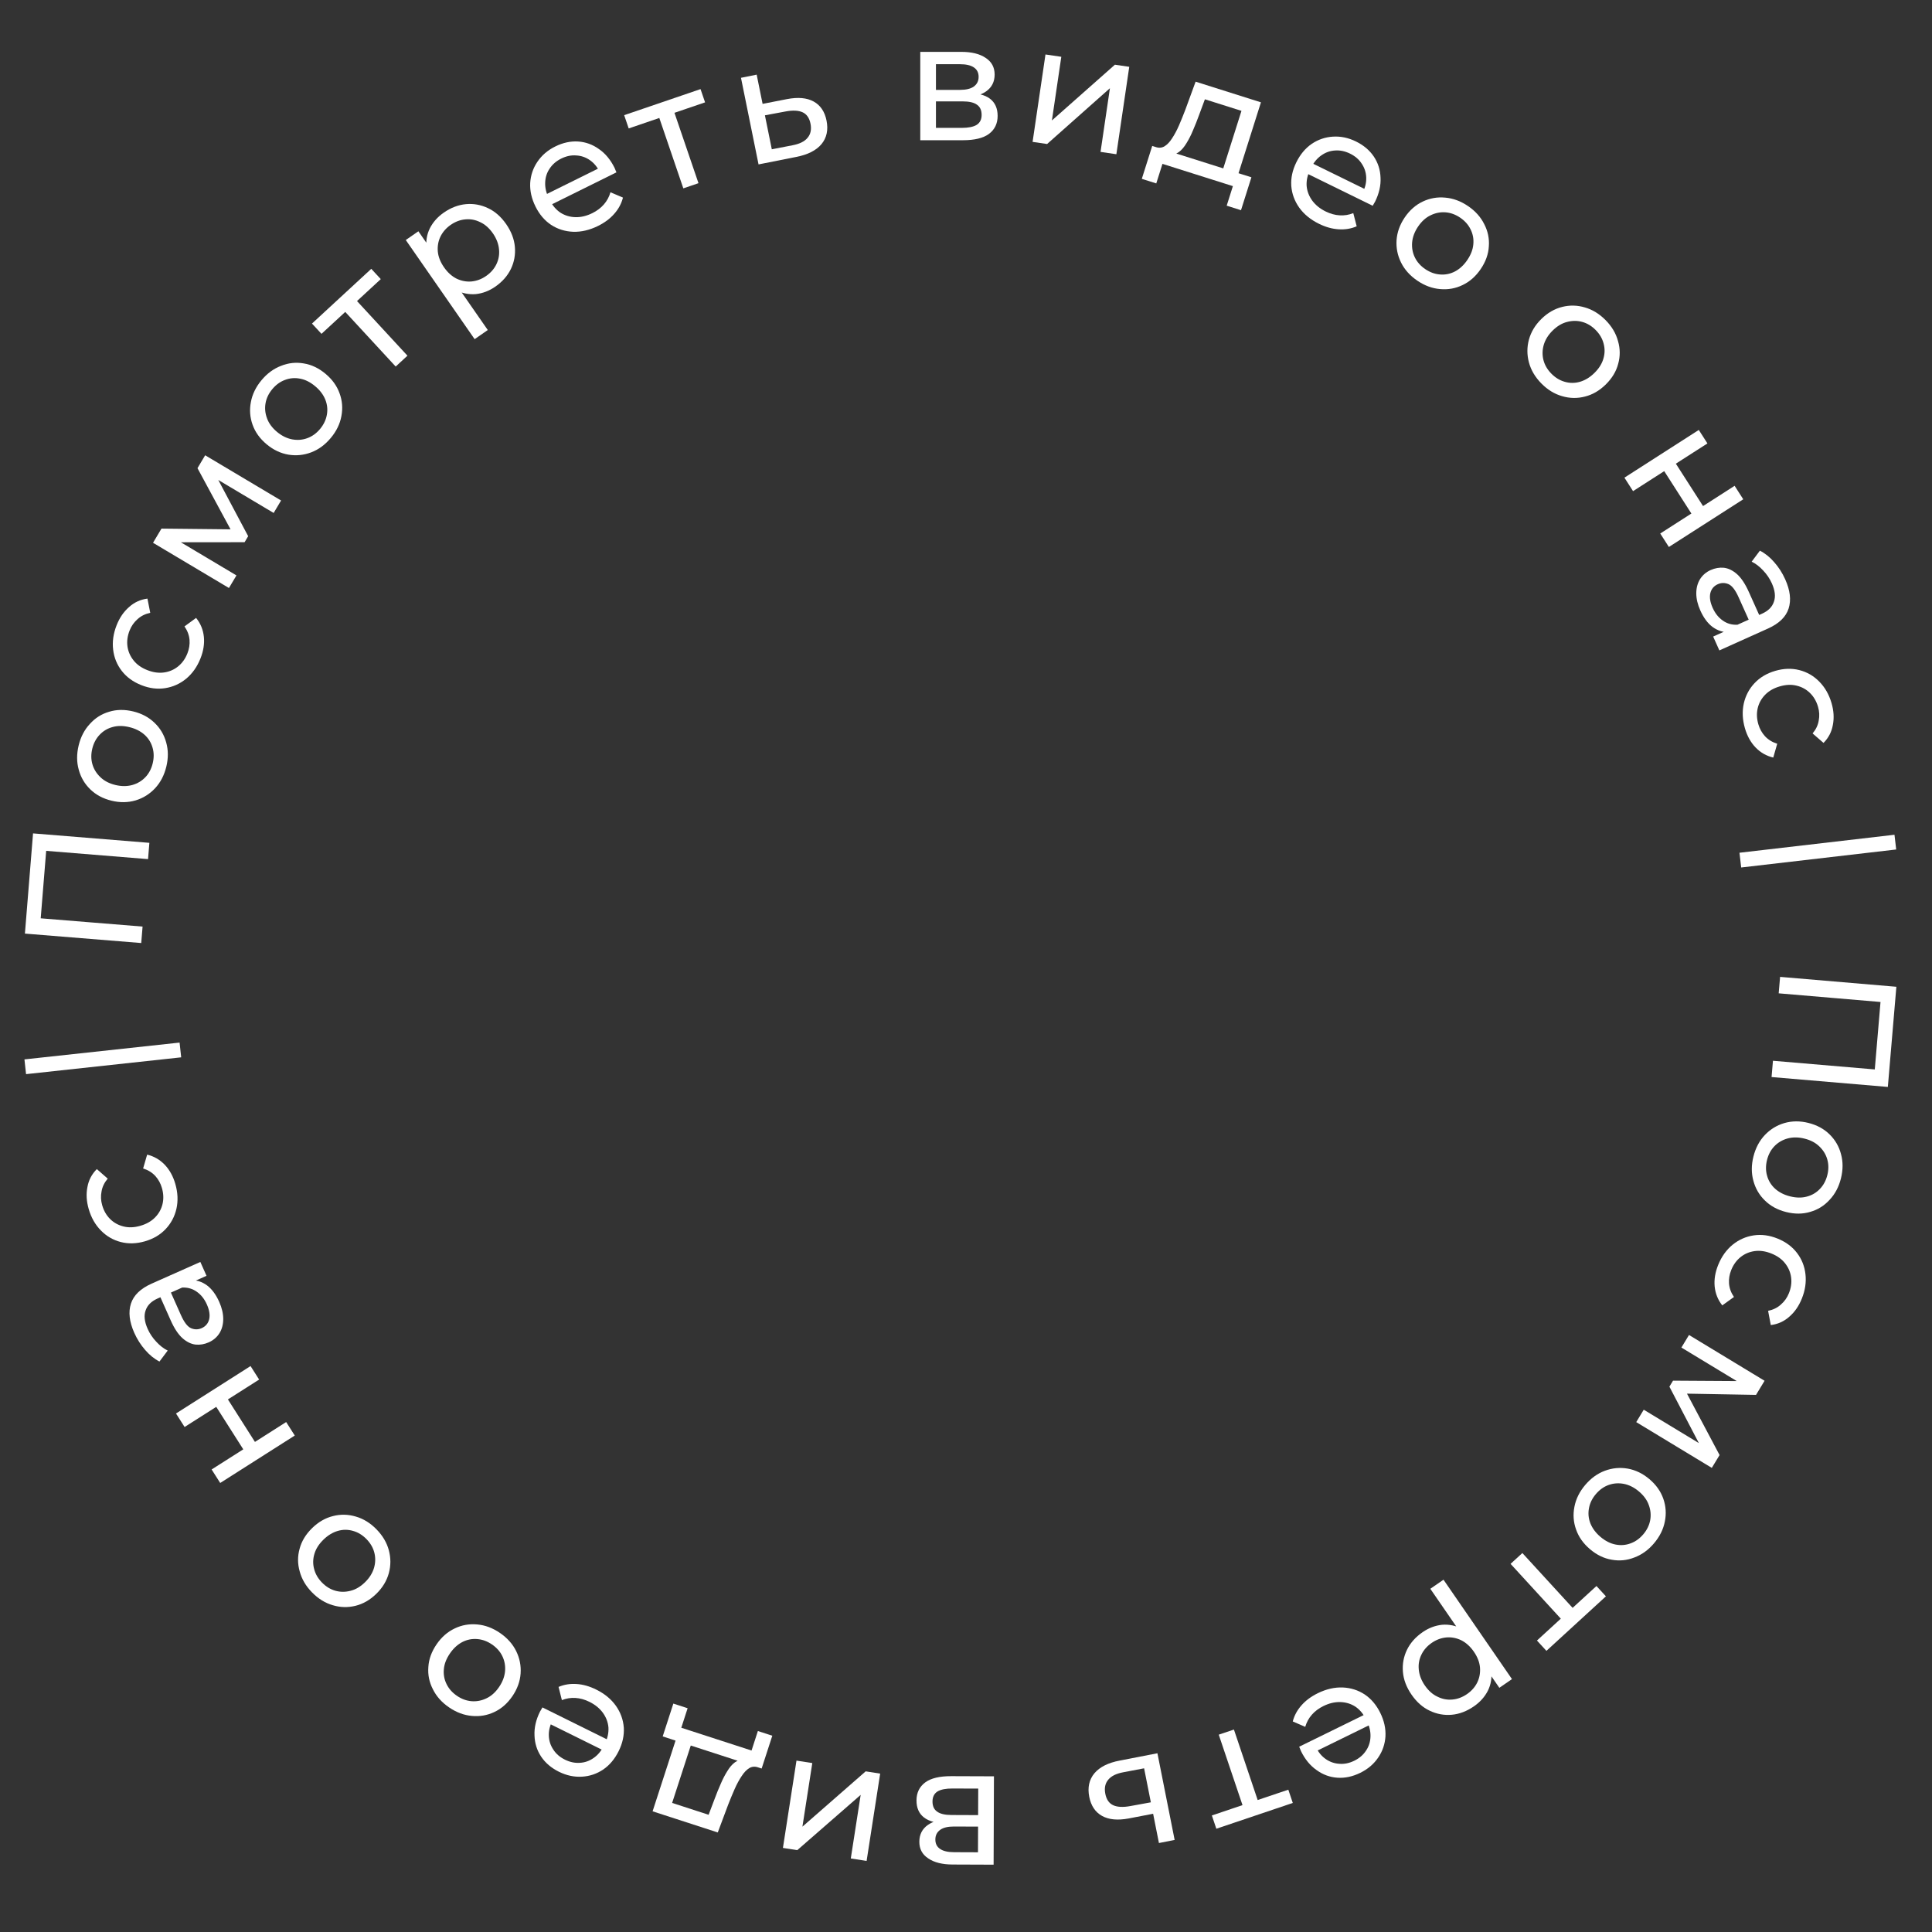 <svg width="124" height="124" viewBox="0 0 124 124" fill="none" xmlns="http://www.w3.org/2000/svg">
<rect x="0" y="0" width="124" height="124" fill="#333333" stroke="none"/>
<path d="M114.25 62.698L121.713 63.333L121.166 69.762L113.703 69.127L113.792 68.082L120.605 68.662L120.306 68.894L120.718 64.043L120.973 64.333L114.16 63.754L114.25 62.698Z" fill="white"/>
<path d="M112.539 74.231C112.678 73.678 112.922 73.217 113.272 72.848C113.622 72.48 114.039 72.224 114.523 72.081C115.015 71.94 115.53 71.936 116.07 72.072C116.617 72.209 117.07 72.455 117.429 72.81C117.789 73.165 118.033 73.586 118.16 74.074C118.295 74.564 118.293 75.085 118.154 75.639C118.017 76.186 117.774 76.643 117.424 77.011C117.08 77.388 116.666 77.645 116.183 77.781C115.705 77.926 115.19 77.929 114.636 77.79C114.09 77.653 113.637 77.407 113.277 77.053C112.916 76.705 112.669 76.282 112.536 75.786C112.401 75.296 112.402 74.778 112.539 74.231ZM113.411 74.45C113.323 74.803 113.323 75.137 113.413 75.454C113.501 75.778 113.67 76.055 113.921 76.287C114.179 76.521 114.501 76.687 114.889 76.784C115.283 76.883 115.642 76.888 115.966 76.8C116.296 76.714 116.577 76.549 116.807 76.305C117.035 76.068 117.194 75.773 117.282 75.42C117.371 75.067 117.37 74.733 117.28 74.416C117.191 74.099 117.021 73.822 116.772 73.583C116.53 73.345 116.212 73.177 115.818 73.079C115.43 72.981 115.067 72.978 114.728 73.07C114.396 73.163 114.115 73.328 113.887 73.565C113.658 73.802 113.5 74.097 113.411 74.45Z" fill="white"/>
<path d="M110.278 81.182C110.495 80.647 110.805 80.214 111.208 79.885C111.608 79.562 112.058 79.364 112.558 79.289C113.058 79.215 113.569 79.283 114.091 79.495C114.613 79.707 115.028 80.013 115.334 80.415C115.641 80.816 115.822 81.271 115.878 81.778C115.938 82.295 115.859 82.822 115.642 83.357C115.449 83.833 115.182 84.217 114.84 84.51C114.502 84.811 114.107 84.99 113.653 85.045L113.481 84.132C113.808 84.064 114.083 83.929 114.303 83.726C114.528 83.533 114.698 83.294 114.813 83.009C114.953 82.666 115.001 82.327 114.959 81.995C114.917 81.662 114.789 81.36 114.576 81.089C114.369 80.82 114.078 80.61 113.701 80.457C113.324 80.304 112.965 80.251 112.623 80.297C112.281 80.343 111.979 80.471 111.717 80.68C111.455 80.889 111.254 81.166 111.115 81.51C111 81.794 110.952 82.083 110.972 82.375C110.995 82.678 111.101 82.967 111.289 83.243L110.54 83.782C110.259 83.43 110.096 83.025 110.051 82.568C110.009 82.12 110.085 81.658 110.278 81.182Z" fill="white"/>
<path d="M108.404 85.682L113.254 88.621L112.705 89.527L107.854 89.44L108.076 89.074L110.366 93.389L109.867 94.212L105.017 91.274L105.499 90.478L109.361 92.817L109.19 92.914L107.146 88.999L107.378 88.614L111.865 88.642L111.796 88.838L107.916 86.488L108.404 85.682Z" fill="white"/>
<path d="M101.738 95.314C102.107 94.879 102.529 94.572 103.005 94.396C103.481 94.219 103.969 94.173 104.467 94.258C104.97 94.348 105.434 94.572 105.859 94.931C106.29 95.295 106.588 95.715 106.755 96.192C106.921 96.669 106.954 97.155 106.854 97.649C106.759 98.148 106.528 98.616 106.159 99.052C105.795 99.482 105.375 99.785 104.899 99.962C104.424 100.149 103.939 100.197 103.446 100.106C102.953 100.026 102.489 99.802 102.053 99.434C101.623 99.07 101.324 98.649 101.158 98.172C100.987 97.701 100.951 97.213 101.05 96.708C101.145 96.209 101.375 95.745 101.738 95.314ZM102.425 95.895C102.19 96.172 102.043 96.473 101.984 96.797C101.921 97.126 101.95 97.45 102.073 97.769C102.202 98.092 102.418 98.383 102.723 98.641C103.034 98.903 103.354 99.066 103.683 99.13C104.018 99.198 104.342 99.173 104.656 99.056C104.966 98.944 105.238 98.749 105.473 98.471C105.708 98.193 105.854 97.893 105.913 97.569C105.972 97.245 105.943 96.921 105.824 96.597C105.712 96.277 105.5 95.986 105.189 95.724C104.884 95.466 104.559 95.303 104.215 95.236C103.875 95.173 103.551 95.198 103.241 95.31C102.932 95.422 102.66 95.617 102.425 95.895Z" fill="white"/>
<path d="M97.709 99.678L101.114 103.393L100.744 103.37L102.464 101.794L103.071 102.456L99.253 105.955L98.645 105.293L100.357 103.724L100.357 104.087L96.952 100.372L97.709 99.678Z" fill="white"/>
<path d="M91.312 104.752C91.7 104.485 92.116 104.328 92.56 104.281C93.003 104.245 93.442 104.336 93.879 104.555C94.31 104.778 94.707 105.154 95.072 105.683C95.436 106.211 95.648 106.714 95.709 107.192C95.764 107.674 95.694 108.113 95.498 108.507C95.296 108.906 94.996 109.243 94.596 109.519C94.138 109.834 93.664 110.014 93.174 110.057C92.684 110.1 92.213 110.013 91.76 109.796C91.312 109.586 90.924 109.242 90.596 108.767C90.268 108.291 90.083 107.803 90.042 107.303C90.001 106.803 90.088 106.332 90.302 105.889C90.517 105.447 90.854 105.067 91.312 104.752ZM92.647 101.389L97.042 107.769L96.231 108.327L95.363 107.067L94.669 105.947L93.834 104.924L91.801 101.972L92.647 101.389ZM91.892 105.443C91.593 105.65 91.372 105.901 91.23 106.198C91.082 106.499 91.026 106.82 91.061 107.16C91.094 107.509 91.224 107.849 91.45 108.178C91.681 108.512 91.95 108.752 92.257 108.895C92.562 109.049 92.881 109.11 93.215 109.08C93.543 109.053 93.857 108.936 94.157 108.73C94.451 108.527 94.671 108.276 94.819 107.975C94.961 107.678 95.017 107.357 94.988 107.013C94.957 106.68 94.827 106.345 94.596 106.01C94.369 105.681 94.102 105.437 93.792 105.278C93.481 105.128 93.162 105.067 92.834 105.094C92.5 105.124 92.186 105.241 91.892 105.443Z" fill="white"/>
<path d="M84.575 108.676C85.119 108.409 85.654 108.286 86.18 108.306C86.7 108.329 87.171 108.479 87.594 108.757C88.009 109.038 88.341 109.431 88.589 109.937C88.838 110.443 88.948 110.944 88.922 111.442C88.89 111.943 88.735 112.396 88.457 112.802C88.177 113.218 87.793 113.545 87.306 113.784C86.813 114.026 86.324 114.131 85.839 114.098C85.355 114.066 84.909 113.903 84.503 113.609C84.094 113.325 83.76 112.921 83.503 112.396C83.484 112.357 83.465 112.311 83.447 112.257C83.421 112.205 83.401 112.156 83.385 112.108L87.718 109.983L88.043 110.646L84.191 112.535L84.453 112.121C84.606 112.45 84.816 112.709 85.083 112.896C85.35 113.083 85.642 113.186 85.961 113.204C86.277 113.232 86.598 113.166 86.924 113.006C87.245 112.849 87.494 112.635 87.671 112.365C87.852 112.102 87.948 111.805 87.96 111.473C87.975 111.148 87.901 110.818 87.738 110.485L87.663 110.332C87.496 109.992 87.27 109.726 86.985 109.532C86.696 109.348 86.374 109.251 86.02 109.242C85.666 109.233 85.307 109.318 84.942 109.497C84.641 109.645 84.394 109.83 84.2 110.052C84.001 110.276 83.859 110.537 83.773 110.833L82.972 110.487C83.071 110.105 83.258 109.759 83.535 109.448C83.805 109.141 84.152 108.884 84.575 108.676Z" fill="white"/>
<path d="M79.196 111.007L80.805 115.782L80.477 115.611L82.687 114.866L82.974 115.717L78.067 117.372L77.78 116.52L79.98 115.778L79.832 116.11L78.222 111.335L79.196 111.007Z" fill="white"/>
<path d="M72.444 116.712C71.736 116.845 71.166 116.791 70.732 116.55C70.299 116.309 70.025 115.901 69.911 115.328C69.792 114.726 69.902 114.22 70.243 113.811C70.585 113.408 71.127 113.137 71.87 112.997L74.286 112.528L75.391 118.09L74.383 118.29L74.01 116.411L72.444 116.712ZM72.106 113.746C71.65 113.829 71.325 113.988 71.132 114.223C70.931 114.459 70.868 114.763 70.942 115.134C71.014 115.498 71.182 115.741 71.447 115.863C71.711 115.985 72.075 116.003 72.538 115.919L73.864 115.677L73.431 113.494L72.106 113.746Z" fill="white"/>
<path d="M63.794 114.008L63.772 119.679L61.139 119.669C60.476 119.667 59.956 119.536 59.579 119.278C59.194 119.027 59.003 118.669 59.005 118.206C59.007 117.742 59.19 117.383 59.555 117.127C59.913 116.879 60.388 116.756 60.98 116.758L60.818 117.036C60.14 117.033 59.638 116.906 59.311 116.655C58.983 116.405 58.821 116.037 58.823 115.551C58.825 115.059 59.012 114.675 59.384 114.398C59.748 114.128 60.309 113.995 61.065 113.998L63.794 114.008ZM62.785 114.796L61.137 114.79C60.709 114.788 60.388 114.851 60.173 114.979C59.959 115.114 59.851 115.327 59.85 115.62C59.849 115.919 59.948 116.137 60.147 116.273C60.339 116.417 60.645 116.489 61.066 116.491L62.778 116.498L62.785 114.796ZM62.775 117.236L61.234 117.23C60.842 117.228 60.546 117.299 60.346 117.441C60.138 117.59 60.034 117.796 60.033 118.06C60.032 118.331 60.135 118.535 60.341 118.671C60.54 118.807 60.836 118.876 61.228 118.878L62.769 118.884L62.775 117.236Z" fill="white"/>
<path d="M56.491 113.834L55.621 119.438L54.606 119.28L55.24 115.199L51.17 118.747L50.25 118.604L51.12 113L52.135 113.157L51.501 117.239L55.561 113.689L56.491 113.834Z" fill="white"/>
<path d="M44.464 111.635L43.139 115.716L45.48 116.476L45.868 115.454C45.992 115.119 46.122 114.798 46.259 114.49C46.388 114.187 46.529 113.914 46.683 113.671C46.83 113.426 46.992 113.239 47.169 113.109C47.346 112.979 47.543 112.927 47.76 112.952L48.67 113.439C48.462 113.364 48.271 113.377 48.096 113.477C47.918 113.585 47.754 113.756 47.602 113.992C47.444 114.226 47.295 114.5 47.155 114.815C47.014 115.136 46.875 115.47 46.74 115.816L46.068 117.611L41.885 116.254L43.487 111.318L44.464 111.635ZM49.568 111.402L48.884 113.508L42.533 111.447L43.217 109.34L44.133 109.638L43.727 110.89L48.236 112.353L48.642 111.101L49.568 111.402Z" fill="white"/>
<path d="M38.261 108.438C38.805 108.707 39.229 109.056 39.533 109.486C39.832 109.912 39.999 110.377 40.037 110.881C40.067 111.382 39.958 111.885 39.708 112.39C39.458 112.895 39.127 113.288 38.717 113.571C38.3 113.85 37.846 114.003 37.355 114.031C36.854 114.061 36.361 113.956 35.875 113.716C35.383 113.472 35.002 113.148 34.732 112.744C34.463 112.34 34.321 111.888 34.306 111.387C34.282 110.889 34.399 110.378 34.659 109.854C34.678 109.816 34.703 109.773 34.735 109.725C34.76 109.674 34.787 109.627 34.816 109.586L39.14 111.727L38.813 112.388L34.968 110.485L35.455 110.44C35.288 110.763 35.211 111.087 35.225 111.412C35.239 111.737 35.336 112.032 35.515 112.296C35.685 112.563 35.934 112.778 36.26 112.939C36.579 113.097 36.9 113.165 37.222 113.141C37.541 113.124 37.836 113.019 38.106 112.827C38.373 112.641 38.589 112.381 38.754 112.049L38.83 111.895C38.998 111.557 39.071 111.215 39.051 110.871C39.021 110.529 38.901 110.216 38.693 109.929C38.484 109.643 38.198 109.41 37.834 109.229C37.533 109.08 37.236 108.997 36.943 108.979C36.643 108.958 36.349 109.004 36.063 109.117L35.849 108.27C36.212 108.116 36.601 108.054 37.016 108.084C37.424 108.111 37.839 108.229 38.261 108.438Z" fill="white"/>
<path d="M32.086 104.804C32.557 105.126 32.904 105.515 33.129 105.97C33.353 106.426 33.448 106.906 33.414 107.41C33.377 107.92 33.201 108.405 32.887 108.864C32.569 109.329 32.181 109.669 31.724 109.883C31.266 110.098 30.786 110.18 30.284 110.131C29.778 110.087 29.29 109.904 28.819 109.582C28.354 109.264 28.009 108.877 27.785 108.422C27.55 107.968 27.453 107.491 27.493 106.991C27.522 106.493 27.698 106.008 28.02 105.537C28.338 105.072 28.726 104.732 29.183 104.518C29.635 104.299 30.117 104.214 30.629 104.261C31.135 104.305 31.62 104.486 32.086 104.804ZM31.578 105.546C31.278 105.34 30.964 105.225 30.636 105.199C30.302 105.17 29.982 105.232 29.678 105.387C29.369 105.548 29.102 105.793 28.877 106.123C28.647 106.458 28.518 106.793 28.488 107.127C28.455 107.467 28.512 107.787 28.661 108.088C28.804 108.384 29.026 108.635 29.326 108.84C29.626 109.046 29.941 109.161 30.269 109.187C30.597 109.212 30.916 109.15 31.227 108.999C31.533 108.854 31.801 108.614 32.03 108.278C32.256 107.949 32.384 107.609 32.416 107.259C32.444 106.915 32.386 106.595 32.243 106.298C32.1 106.002 31.879 105.751 31.578 105.546Z" fill="white"/>
<path d="M24.162 98.153C24.561 98.561 24.826 99.01 24.957 99.501C25.088 99.992 25.088 100.481 24.956 100.969C24.82 101.462 24.553 101.903 24.155 102.292C23.752 102.686 23.306 102.943 22.815 103.064C22.324 103.185 21.838 103.172 21.355 103.025C20.867 102.884 20.424 102.609 20.025 102.201C19.631 101.799 19.368 101.352 19.237 100.861C19.096 100.37 19.094 99.883 19.23 99.401C19.357 98.918 19.624 98.477 20.032 98.078C20.435 97.684 20.881 97.426 21.372 97.305C21.858 97.18 22.347 97.19 22.84 97.337C23.327 97.478 23.768 97.75 24.162 98.153ZM23.52 98.781C23.265 98.522 22.98 98.347 22.663 98.258C22.341 98.163 22.016 98.162 21.687 98.255C21.353 98.352 21.043 98.54 20.758 98.82C20.467 99.104 20.275 99.407 20.18 99.729C20.081 100.056 20.075 100.381 20.162 100.705C20.244 101.023 20.413 101.313 20.667 101.573C20.922 101.833 21.207 102.007 21.524 102.097C21.841 102.186 22.166 102.187 22.5 102.1C22.829 102.018 23.139 101.834 23.429 101.55C23.715 101.271 23.907 100.962 24.007 100.626C24.101 100.294 24.107 99.968 24.025 99.65C23.943 99.331 23.774 99.042 23.52 98.781Z" fill="white"/>
<path d="M18.919 92.136L14.134 95.18L13.582 94.314L15.614 93.022L13.879 90.295L11.848 91.588L11.296 90.721L16.081 87.677L16.632 88.543L14.628 89.818L16.363 92.545L18.367 91.27L18.919 92.136Z" fill="white"/>
<path d="M13.255 81.884L12.16 82.372L11.977 82.512L10.11 83.343C9.712 83.52 9.458 83.774 9.347 84.104C9.227 84.431 9.27 84.825 9.476 85.288C9.612 85.594 9.798 85.871 10.033 86.118C10.261 86.368 10.505 86.556 10.764 86.682L10.235 87.387C9.901 87.215 9.596 86.968 9.319 86.646C9.034 86.32 8.8 85.952 8.617 85.542C8.301 84.831 8.23 84.207 8.404 83.669C8.578 83.131 9.021 82.703 9.731 82.387L12.859 80.995L13.255 81.884ZM14.071 83.559C14.242 83.944 14.328 84.311 14.328 84.663C14.325 85.007 14.245 85.309 14.086 85.567C13.921 85.828 13.692 86.023 13.399 86.154C13.118 86.279 12.835 86.327 12.549 86.298C12.26 86.263 11.98 86.125 11.71 85.886C11.437 85.641 11.186 85.261 10.957 84.746L10.226 83.104L10.9 82.804L11.614 84.407C11.823 84.876 12.041 85.157 12.27 85.251C12.499 85.344 12.725 85.341 12.946 85.243C13.2 85.129 13.361 84.937 13.427 84.665C13.487 84.397 13.437 84.083 13.278 83.725C13.121 83.373 12.906 83.101 12.634 82.91C12.359 82.713 12.045 82.622 11.693 82.638L12.256 82.165C12.617 82.153 12.959 82.262 13.28 82.494C13.595 82.728 13.859 83.083 14.071 83.559Z" fill="white"/>
<path d="M11.254 75.992C11.414 76.547 11.437 77.078 11.323 77.586C11.207 78.087 10.975 78.521 10.628 78.888C10.281 79.255 9.836 79.516 9.295 79.672C8.753 79.827 8.238 79.842 7.749 79.715C7.26 79.589 6.836 79.343 6.479 78.978C6.113 78.608 5.85 78.145 5.691 77.59C5.549 77.097 5.522 76.629 5.611 76.188C5.69 75.742 5.892 75.358 6.215 75.035L6.914 75.647C6.697 75.902 6.565 76.177 6.517 76.473C6.459 76.764 6.473 77.057 6.558 77.352C6.66 77.709 6.83 78.005 7.069 78.241C7.307 78.476 7.594 78.635 7.929 78.717C8.258 78.801 8.617 78.787 9.008 78.674C9.399 78.562 9.715 78.382 9.955 78.135C10.196 77.888 10.355 77.601 10.432 77.274C10.509 76.948 10.496 76.606 10.393 76.25C10.309 75.955 10.168 75.699 9.972 75.481C9.767 75.257 9.505 75.095 9.186 74.994L9.444 74.107C9.882 74.211 10.26 74.429 10.578 74.761C10.887 75.088 11.113 75.498 11.254 75.992Z" fill="white"/>
<path d="M11.629 67.862L1.672 68.941L1.569 67.994L11.526 66.915L11.629 67.862Z" fill="white"/>
<path d="M9.065 60.526L1.599 59.92L2.121 53.489L9.587 54.095L9.502 55.14L2.687 54.587L2.985 54.353L2.591 59.206L2.336 58.917L9.151 59.47L9.065 60.526Z" fill="white"/>
<path d="M10.675 49.205C10.54 49.759 10.299 50.222 9.952 50.593C9.605 50.964 9.19 51.223 8.707 51.37C8.217 51.515 7.701 51.522 7.16 51.391C6.613 51.258 6.158 51.015 5.795 50.663C5.433 50.311 5.186 49.891 5.055 49.404C4.916 48.916 4.915 48.394 5.049 47.84C5.182 47.292 5.422 46.833 5.769 46.462C6.11 46.082 6.522 45.822 7.004 45.682C7.48 45.534 7.996 45.527 8.551 45.661C9.098 45.794 9.553 46.037 9.915 46.389C10.279 46.734 10.53 47.154 10.666 47.65C10.805 48.139 10.807 48.657 10.675 49.205ZM9.801 48.992C9.887 48.639 9.884 48.304 9.792 47.988C9.701 47.665 9.53 47.389 9.277 47.159C9.018 46.927 8.694 46.764 8.306 46.67C7.911 46.574 7.552 46.571 7.229 46.662C6.899 46.751 6.62 46.918 6.391 47.163C6.165 47.402 6.008 47.698 5.923 48.051C5.837 48.405 5.84 48.74 5.932 49.056C6.024 49.372 6.196 49.648 6.447 49.885C6.69 50.12 7.01 50.286 7.405 50.382C7.793 50.476 8.157 50.476 8.495 50.382C8.827 50.286 9.106 50.119 9.332 49.881C9.559 49.642 9.715 49.346 9.801 48.992Z" fill="white"/>
<path d="M12.868 42.258C12.655 42.795 12.348 43.229 11.948 43.562C11.55 43.887 11.101 44.089 10.602 44.167C10.103 44.246 9.591 44.181 9.068 43.973C8.544 43.765 8.127 43.462 7.817 43.062C7.508 42.663 7.323 42.21 7.263 41.703C7.199 41.187 7.274 40.66 7.487 40.123C7.677 39.645 7.941 39.259 8.281 38.964C8.616 38.66 9.011 38.479 9.463 38.42L9.643 39.332C9.316 39.402 9.043 39.539 8.823 39.743C8.6 39.939 8.432 40.179 8.319 40.464C8.182 40.809 8.136 41.148 8.18 41.48C8.225 41.812 8.355 42.113 8.57 42.383C8.779 42.65 9.072 42.858 9.45 43.008C9.828 43.158 10.188 43.209 10.53 43.16C10.871 43.112 11.172 42.982 11.433 42.77C11.693 42.559 11.892 42.281 12.028 41.936C12.142 41.651 12.187 41.362 12.165 41.069C12.139 40.767 12.031 40.479 11.841 40.204L12.586 39.659C12.87 40.01 13.036 40.413 13.085 40.87C13.13 41.318 13.057 41.78 12.868 42.258Z" fill="white"/>
<path d="M14.694 37.739L9.822 34.837L10.364 33.927L15.216 33.978L14.998 34.346L12.675 30.048L13.168 29.221L18.04 32.123L17.564 32.923L13.685 30.612L13.855 30.514L15.928 34.414L15.698 34.8L11.211 34.805L11.279 34.609L15.176 36.931L14.694 37.739Z" fill="white"/>
<path d="M21.234 28.105C20.869 28.543 20.449 28.853 19.974 29.033C19.499 29.213 19.012 29.262 18.514 29.181C18.009 29.095 17.544 28.874 17.116 28.518C16.683 28.157 16.381 27.739 16.212 27.264C16.042 26.788 16.005 26.302 16.102 25.807C16.193 25.308 16.421 24.838 16.786 24.4C17.147 23.967 17.565 23.66 18.04 23.48C18.514 23.29 18.998 23.239 19.492 23.325C19.985 23.402 20.451 23.623 20.889 23.988C21.322 24.349 21.624 24.767 21.794 25.243C21.968 25.713 22.008 26.201 21.912 26.706C21.821 27.206 21.595 27.672 21.234 28.105ZM20.544 27.53C20.776 27.25 20.921 26.948 20.978 26.624C21.039 26.294 21.007 25.971 20.881 25.653C20.751 25.33 20.532 25.041 20.225 24.786C19.913 24.525 19.592 24.365 19.262 24.304C18.927 24.238 18.602 24.265 18.289 24.385C17.98 24.499 17.71 24.696 17.477 24.975C17.244 25.255 17.099 25.557 17.043 25.881C16.986 26.205 17.018 26.529 17.139 26.852C17.254 27.171 17.468 27.46 17.78 27.721C18.087 27.976 18.413 28.137 18.759 28.201C19.098 28.262 19.423 28.235 19.731 28.12C20.04 28.006 20.311 27.809 20.544 27.53Z" fill="white"/>
<path d="M25.396 23.526L21.977 19.823L22.348 19.845L20.634 21.427L20.024 20.767L23.829 17.254L24.439 17.914L22.733 19.489L22.732 19.126L26.151 22.829L25.396 23.526Z" fill="white"/>
<path d="M31.785 18.401C31.398 18.669 30.983 18.828 30.539 18.876C30.096 18.914 29.656 18.824 29.219 18.607C28.787 18.386 28.388 18.011 28.022 17.484C27.656 16.957 27.441 16.454 27.379 15.976C27.322 15.495 27.391 15.056 27.585 14.661C27.786 14.261 28.085 13.923 28.483 13.646C28.94 13.329 29.414 13.148 29.904 13.103C30.394 13.058 30.865 13.143 31.319 13.358C31.768 13.567 32.157 13.909 32.487 14.384C32.816 14.858 33.002 15.345 33.046 15.845C33.089 16.345 33.004 16.817 32.791 17.26C32.577 17.703 32.242 18.084 31.785 18.401ZM30.463 21.768L26.044 15.405L26.853 14.844L27.726 16.1L28.424 17.218L29.262 18.238L31.307 21.182L30.463 21.768ZM31.202 17.712C31.501 17.504 31.721 17.252 31.862 16.954C32.008 16.652 32.063 16.332 32.027 15.992C31.993 15.643 31.862 15.304 31.634 14.976C31.402 14.642 31.133 14.403 30.825 14.261C30.519 14.108 30.2 14.048 29.866 14.08C29.538 14.108 29.225 14.226 28.926 14.433C28.633 14.637 28.413 14.889 28.266 15.191C28.125 15.488 28.07 15.809 28.101 16.153C28.133 16.486 28.265 16.82 28.497 17.154C28.724 17.483 28.993 17.726 29.303 17.884C29.614 18.032 29.934 18.093 30.262 18.065C30.596 18.033 30.909 17.915 31.202 17.712Z" fill="white"/>
<path d="M38.387 14.499C37.844 14.768 37.309 14.894 36.783 14.876C36.263 14.855 35.791 14.706 35.368 14.43C34.951 14.151 34.618 13.759 34.368 13.254C34.118 12.749 34.005 12.247 34.029 11.75C34.06 11.249 34.213 10.795 34.489 10.388C34.769 9.971 35.151 9.642 35.637 9.402C36.129 9.158 36.618 9.052 37.102 9.082C37.587 9.113 38.033 9.274 38.44 9.566C38.851 9.848 39.186 10.252 39.445 10.776C39.464 10.814 39.483 10.861 39.502 10.915C39.527 10.966 39.548 11.015 39.564 11.063L35.239 13.204L34.911 12.543L38.757 10.639L38.497 11.054C38.342 10.725 38.13 10.468 37.863 10.281C37.596 10.095 37.303 9.994 36.984 9.977C36.668 9.95 36.347 10.017 36.021 10.178C35.702 10.337 35.454 10.551 35.277 10.822C35.097 11.086 35.002 11.384 34.991 11.715C34.977 12.041 35.053 12.37 35.217 12.702L35.293 12.855C35.461 13.194 35.688 13.46 35.974 13.652C36.264 13.835 36.586 13.931 36.94 13.939C37.294 13.946 37.653 13.86 38.017 13.68C38.318 13.531 38.564 13.345 38.756 13.123C38.955 12.897 39.096 12.636 39.181 12.34L39.983 12.682C39.886 13.065 39.7 13.412 39.424 13.723C39.155 14.032 38.809 14.29 38.387 14.499Z" fill="white"/>
<path d="M43.857 12.089L42.23 7.319L42.559 7.489L40.351 8.243L40.061 7.392L44.962 5.719L45.253 6.57L43.055 7.32L43.202 6.987L44.83 11.757L43.857 12.089Z" fill="white"/>
<path d="M50.51 6.361C51.218 6.225 51.788 6.276 52.223 6.516C52.657 6.755 52.932 7.162 53.048 7.735C53.17 8.336 53.062 8.842 52.723 9.253C52.383 9.657 51.841 9.93 51.099 10.073L48.685 10.552L47.558 4.994L48.565 4.79L48.945 6.667L50.51 6.361ZM50.86 9.325C51.316 9.24 51.64 9.08 51.832 8.844C52.032 8.607 52.094 8.303 52.019 7.933C51.945 7.569 51.776 7.327 51.511 7.206C51.246 7.085 50.883 7.068 50.42 7.154L49.094 7.401L49.536 9.582L50.86 9.325Z" fill="white"/>
<path d="M59.065 9V3.329H61.698C62.361 3.329 62.882 3.457 63.26 3.714C63.645 3.964 63.838 4.321 63.838 4.784C63.838 5.248 63.656 5.608 63.292 5.865C62.935 6.115 62.461 6.239 61.869 6.239L62.029 5.961C62.707 5.961 63.21 6.086 63.538 6.336C63.866 6.585 64.03 6.953 64.03 7.438C64.03 7.93 63.845 8.315 63.474 8.593C63.11 8.864 62.55 9 61.794 9H59.065ZM60.071 8.208H61.719C62.147 8.208 62.468 8.144 62.682 8.016C62.896 7.88 63.003 7.666 63.003 7.374C63.003 7.074 62.903 6.856 62.703 6.721C62.511 6.578 62.204 6.507 61.783 6.507H60.071V8.208ZM60.071 5.769H61.612C62.004 5.769 62.3 5.697 62.5 5.555C62.707 5.405 62.81 5.198 62.81 4.934C62.81 4.663 62.707 4.46 62.5 4.324C62.3 4.189 62.004 4.121 61.612 4.121H60.071V5.769Z" fill="white"/>
<path d="M66.274 9.106L67.101 3.496L68.117 3.645L67.514 7.731L71.557 4.153L72.478 4.288L71.651 9.899L70.635 9.749L71.237 5.663L67.205 9.243L66.274 9.106Z" fill="white"/>
<path d="M78.386 11.206L79.68 7.115L77.333 6.373L76.953 7.398C76.832 7.733 76.704 8.056 76.569 8.365C76.443 8.669 76.304 8.943 76.152 9.187C76.007 9.433 75.846 9.621 75.67 9.752C75.494 9.884 75.297 9.938 75.08 9.914L74.166 9.434C74.374 9.507 74.566 9.493 74.74 9.391C74.917 9.282 75.08 9.11 75.23 8.873C75.386 8.638 75.533 8.363 75.671 8.047C75.81 7.724 75.946 7.39 76.078 7.042L76.737 5.242L80.93 6.568L79.365 11.516L78.386 11.206ZM73.284 11.478L73.952 9.366L80.318 11.379L79.65 13.491L78.732 13.201L79.129 11.946L74.609 10.517L74.212 11.772L73.284 11.478Z" fill="white"/>
<path d="M84.661 14.367C84.117 14.1 83.692 13.752 83.385 13.323C83.085 12.898 82.916 12.434 82.877 11.93C82.844 11.429 82.952 10.926 83.2 10.42C83.448 9.914 83.777 9.519 84.187 9.235C84.602 8.955 85.056 8.8 85.547 8.77C86.047 8.738 86.541 8.841 87.028 9.08C87.521 9.322 87.903 9.644 88.174 10.047C88.445 10.45 88.589 10.902 88.606 11.403C88.632 11.9 88.516 12.412 88.259 12.937C88.24 12.975 88.215 13.018 88.183 13.067C88.158 13.118 88.131 13.164 88.103 13.206L83.77 11.081L84.095 10.418L87.948 12.307L87.46 12.354C87.626 12.031 87.702 11.706 87.687 11.381C87.672 11.056 87.574 10.761 87.393 10.498C87.222 10.232 86.973 10.018 86.646 9.858C86.326 9.701 86.005 9.635 85.683 9.659C85.364 9.678 85.07 9.784 84.8 9.977C84.534 10.164 84.319 10.424 84.155 10.757L84.08 10.911C83.913 11.251 83.841 11.592 83.863 11.937C83.894 12.278 84.015 12.591 84.224 12.877C84.434 13.162 84.721 13.395 85.086 13.574C85.387 13.721 85.684 13.803 85.978 13.82C86.278 13.841 86.571 13.793 86.857 13.68L87.075 14.525C86.712 14.681 86.323 14.745 85.908 14.716C85.5 14.69 85.084 14.574 84.661 14.367Z" fill="white"/>
<path d="M90.972 18.017C90.5 17.697 90.151 17.309 89.925 16.854C89.699 16.399 89.602 15.92 89.634 15.416C89.67 14.905 89.844 14.42 90.156 13.96C90.472 13.493 90.859 13.152 91.316 12.936C91.772 12.72 92.252 12.636 92.754 12.684C93.26 12.725 93.749 12.906 94.222 13.226C94.688 13.543 95.034 13.928 95.26 14.383C95.496 14.836 95.595 15.313 95.557 15.813C95.529 16.311 95.356 16.797 95.035 17.269C94.719 17.735 94.332 18.077 93.876 18.293C93.425 18.513 92.943 18.6 92.431 18.554C91.925 18.512 91.439 18.334 90.972 18.017ZM91.477 17.273C91.778 17.478 92.093 17.592 92.421 17.616C92.755 17.645 93.074 17.581 93.378 17.425C93.686 17.263 93.952 17.017 94.176 16.686C94.404 16.35 94.533 16.015 94.561 15.681C94.594 15.341 94.535 15.021 94.385 14.721C94.241 14.425 94.018 14.175 93.717 13.97C93.416 13.766 93.101 13.652 92.773 13.627C92.445 13.603 92.126 13.667 91.816 13.819C91.51 13.965 91.243 14.206 91.015 14.542C90.791 14.873 90.663 15.213 90.633 15.563C90.606 15.907 90.665 16.227 90.809 16.523C90.953 16.819 91.176 17.069 91.477 17.273Z" fill="white"/>
<path d="M98.932 24.615C98.531 24.208 98.265 23.76 98.132 23.27C98 22.779 97.998 22.29 98.128 21.802C98.263 21.308 98.528 20.866 98.924 20.476C99.326 20.08 99.772 19.821 100.262 19.699C100.752 19.576 101.238 19.587 101.722 19.732C102.21 19.872 102.654 20.145 103.055 20.551C103.451 20.953 103.715 21.398 103.847 21.889C103.99 22.379 103.994 22.866 103.859 23.349C103.735 23.832 103.469 24.274 103.063 24.675C102.661 25.071 102.216 25.33 101.726 25.452C101.24 25.58 100.751 25.571 100.258 25.426C99.77 25.287 99.328 25.016 98.932 24.615ZM99.572 23.984C99.828 24.243 100.114 24.416 100.431 24.505C100.753 24.598 101.079 24.598 101.407 24.504C101.741 24.406 102.05 24.216 102.334 23.936C102.624 23.65 102.815 23.347 102.908 23.024C103.007 22.697 103.011 22.372 102.923 22.049C102.84 21.73 102.67 21.441 102.415 21.182C102.159 20.923 101.873 20.75 101.556 20.662C101.239 20.573 100.914 20.574 100.58 20.662C100.252 20.745 99.942 20.93 99.653 21.215C99.368 21.496 99.177 21.804 99.079 22.142C98.986 22.474 98.981 22.799 99.064 23.118C99.147 23.436 99.317 23.725 99.572 23.984Z" fill="white"/>
<path d="M104.259 30.657L109.032 27.595L109.587 28.46L107.56 29.76L109.305 32.48L111.331 31.18L111.886 32.045L107.112 35.106L106.558 34.242L108.557 32.959L106.813 30.239L104.813 31.522L104.259 30.657Z" fill="white"/>
<path d="M109.954 40.856L111.047 40.365L111.23 40.224L113.094 39.386C113.491 39.207 113.744 38.953 113.853 38.622C113.972 38.295 113.927 37.9 113.72 37.438C113.582 37.133 113.396 36.857 113.16 36.611C112.931 36.362 112.686 36.175 112.426 36.049L112.953 35.343C113.288 35.513 113.594 35.759 113.871 36.08C114.158 36.404 114.394 36.772 114.578 37.182C114.897 37.891 114.97 38.515 114.798 39.054C114.626 39.593 114.185 40.021 113.476 40.34L110.353 41.744L109.954 40.856ZM109.132 39.184C108.959 38.801 108.872 38.433 108.871 38.082C108.872 37.737 108.951 37.435 109.109 37.177C109.273 36.915 109.501 36.719 109.794 36.587C110.074 36.462 110.357 36.413 110.643 36.44C110.932 36.474 111.212 36.611 111.484 36.848C111.758 37.093 112.01 37.472 112.241 37.986L112.978 39.625L112.305 39.928L111.585 38.328C111.375 37.859 111.155 37.579 110.926 37.486C110.696 37.394 110.471 37.397 110.25 37.497C109.996 37.611 109.837 37.804 109.771 38.076C109.712 38.345 109.763 38.658 109.924 39.016C110.082 39.367 110.298 39.638 110.571 39.828C110.847 40.025 111.161 40.114 111.513 40.097L110.952 40.572C110.591 40.586 110.249 40.477 109.926 40.247C109.61 40.014 109.345 39.66 109.132 39.184Z" fill="white"/>
<path d="M111.994 46.745C111.833 46.19 111.808 45.659 111.92 45.151C112.034 44.649 112.264 44.214 112.61 43.846C112.956 43.478 113.399 43.215 113.94 43.057C114.481 42.9 114.996 42.883 115.486 43.008C115.976 43.133 116.4 43.377 116.758 43.74C117.126 44.109 117.39 44.571 117.552 45.125C117.696 45.618 117.724 46.086 117.637 46.527C117.559 46.973 117.359 47.358 117.038 47.682L116.336 47.073C116.552 46.817 116.683 46.541 116.73 46.245C116.787 45.954 116.772 45.661 116.686 45.366C116.582 45.01 116.411 44.715 116.171 44.48C115.932 44.245 115.645 44.087 115.309 44.007C114.98 43.924 114.621 43.94 114.23 44.054C113.84 44.167 113.525 44.348 113.285 44.597C113.046 44.845 112.888 45.132 112.812 45.459C112.736 45.786 112.751 46.127 112.854 46.483C112.94 46.778 113.082 47.034 113.279 47.251C113.485 47.473 113.747 47.635 114.066 47.735L113.812 48.622C113.374 48.52 112.995 48.303 112.676 47.973C112.365 47.647 112.138 47.238 111.994 46.745Z" fill="white"/>
<path d="M111.643 54.731L121.592 53.576L121.702 54.522L111.753 55.677L111.643 54.731Z" fill="white"/>
</svg>
